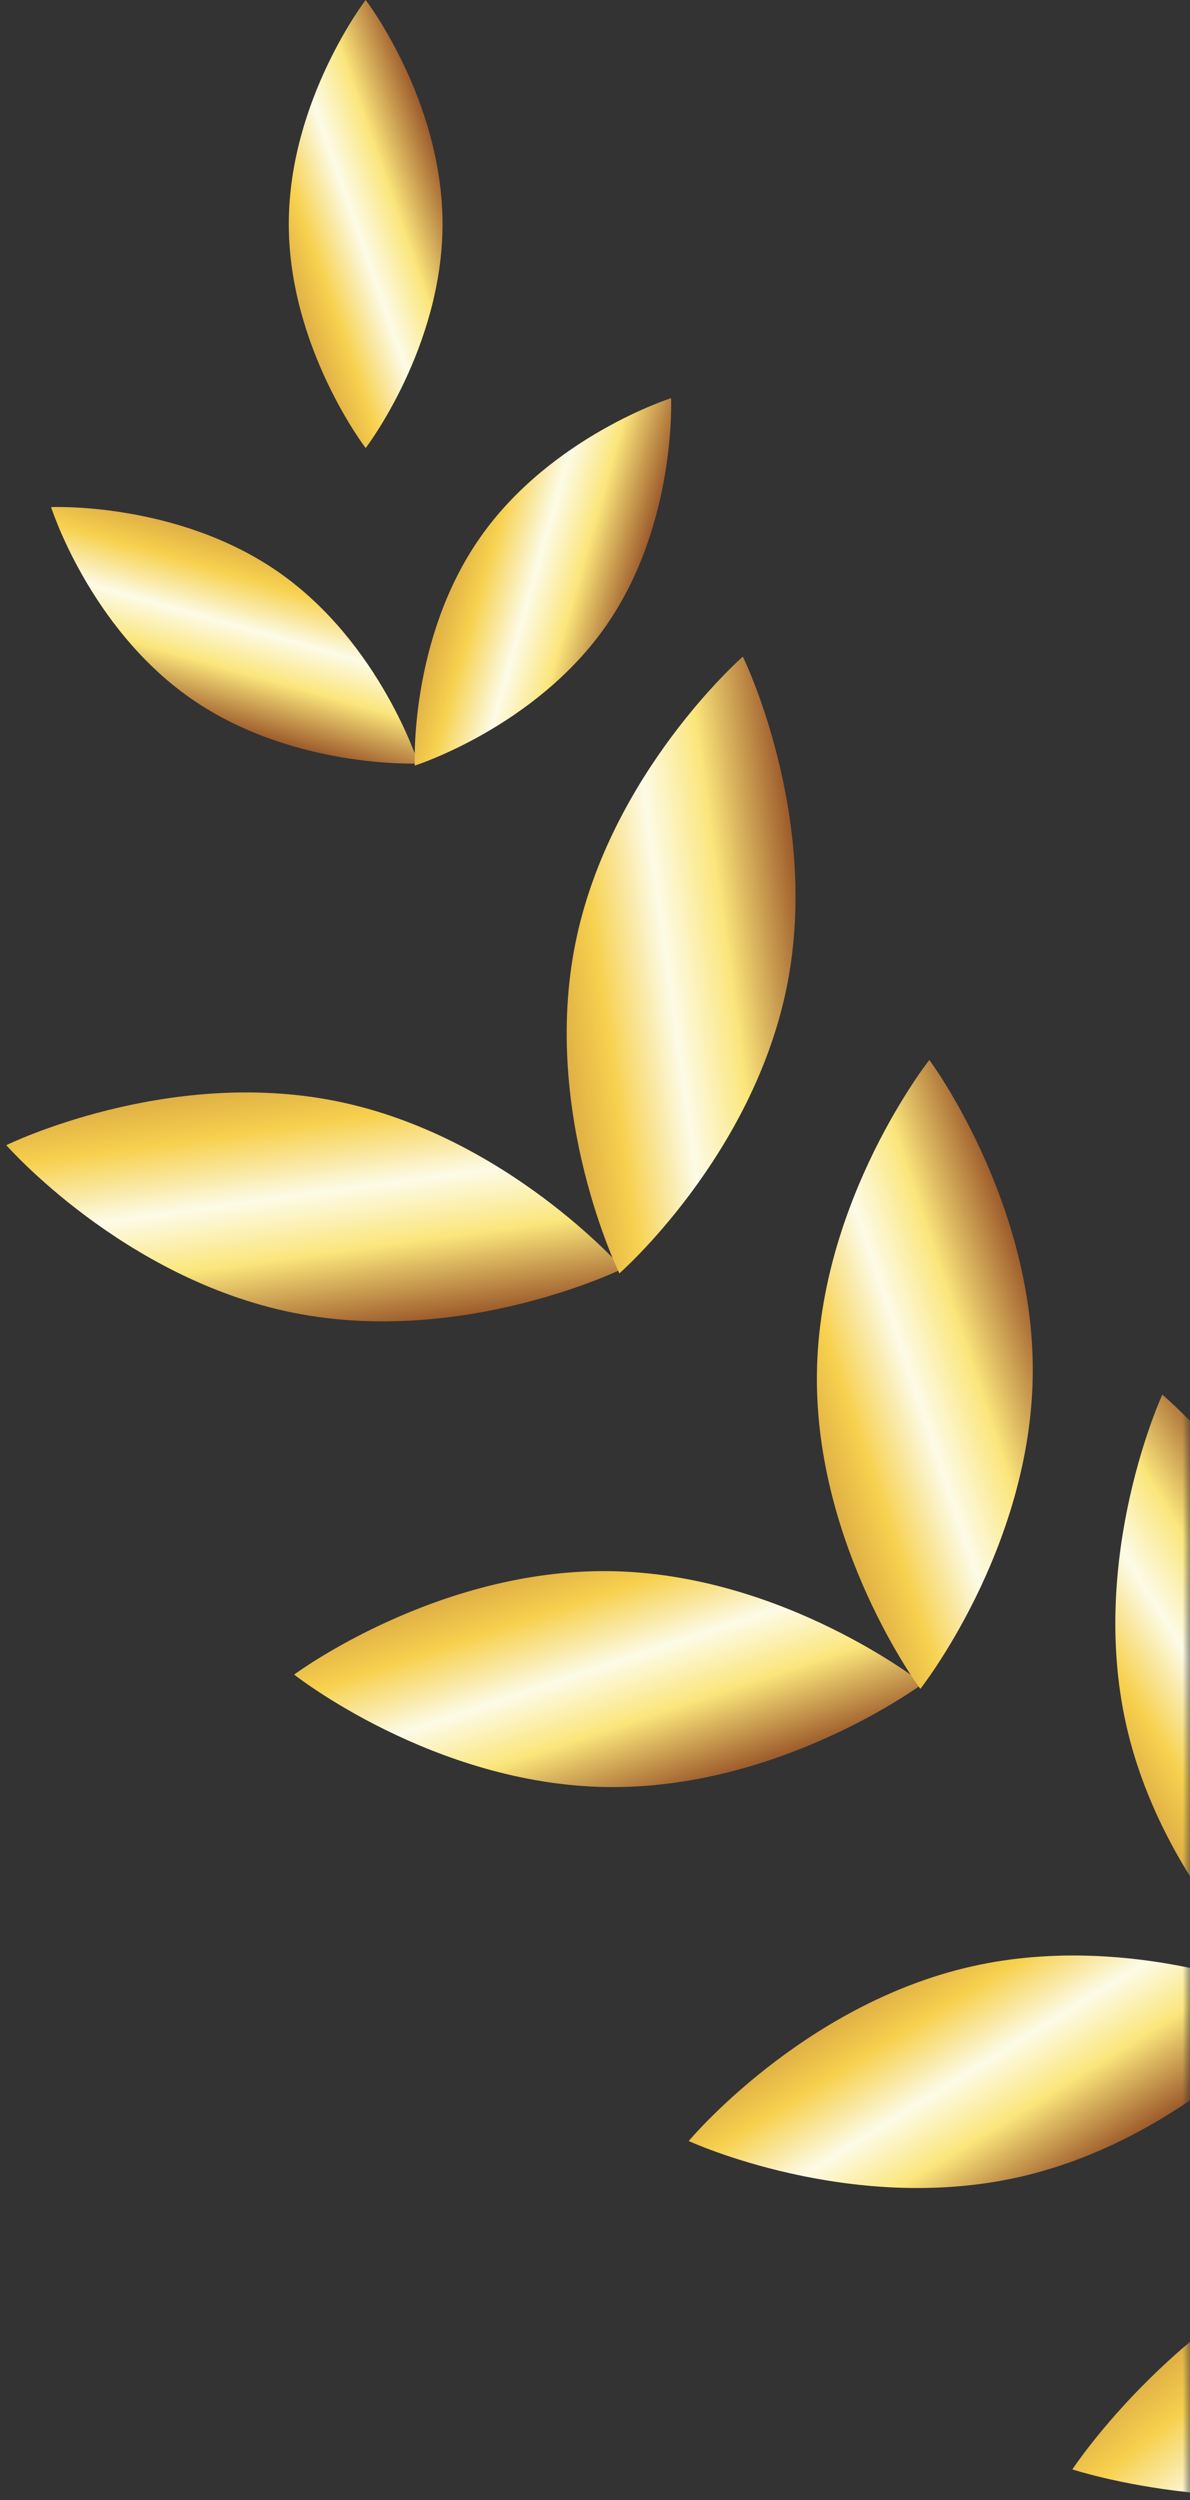 <?xml version="1.0" encoding="UTF-8"?>
<svg xmlns="http://www.w3.org/2000/svg" width="80" height="168" viewBox="0 0 80 168" fill="none">
  <rect x="0" y="0" width="80" height="168" fill="#333333" stroke="none"/>
  <g clip-path="url(#clip0_1074_106)">
    <mask id="mask0_1074_106" style="mask-type:luminance" maskUnits="userSpaceOnUse" x="-45" y="-82" width="125" height="269">
      <path d="M80 -81.001H-45V186.999H80V-81.001Z" fill="white"></path>
    </mask>
    <g mask="url(#mask0_1074_106)">
      <path d="M91.579 150.614C79.351 154.883 72.092 165.943 72.092 165.943C72.092 165.943 84.657 170.083 96.884 165.815C109.112 161.547 116.371 150.487 116.371 150.487C116.371 150.487 103.806 146.346 91.579 150.614Z" fill="url(#paint0_linear_1074_106)"></path>
      <path d="M65.318 132.145C53.932 134.716 46.301 143.877 46.301 143.877C46.301 143.877 57.128 148.87 68.514 146.299C79.899 143.728 87.531 134.567 87.531 134.567C87.531 134.567 76.703 129.574 65.318 132.145Z" fill="url(#paint1_linear_1074_106)"></path>
      <path d="M41.011 105.581C29.34 105.414 19.774 112.532 19.774 112.532C19.774 112.532 29.131 119.922 40.802 120.09C52.473 120.258 62.039 113.139 62.039 113.139C62.039 113.139 52.681 105.749 41.011 105.581Z" fill="url(#paint2_linear_1074_106)"></path>
      <path d="M22.571 73.99C11.126 71.699 0.424 76.955 0.424 76.955C0.424 76.955 8.278 85.926 19.723 88.218C31.168 90.509 41.87 85.252 41.87 85.252C41.87 85.252 34.016 76.281 22.571 73.99Z" fill="url(#paint3_linear_1074_106)"></path>
      <path d="M18.737 38.454C11.918 33.696 3.434 34.077 3.434 34.077C3.434 34.077 6.004 42.173 12.822 46.931C19.641 51.689 28.125 51.308 28.125 51.308C28.125 51.308 25.555 43.212 18.737 38.454Z" fill="url(#paint4_linear_1074_106)"></path>
      <path d="M75.716 115.935C78.287 127.321 87.448 134.952 87.448 134.952C87.448 134.952 92.441 124.125 89.87 112.739C87.299 101.354 78.138 93.722 78.138 93.722C78.138 93.722 73.145 104.55 75.716 115.935Z" fill="url(#paint5_linear_1074_106)"></path>
      <path d="M54.919 92.257C54.751 103.927 61.87 113.493 61.87 113.493C61.87 113.493 69.26 104.136 69.428 92.465C69.596 80.794 62.477 71.229 62.477 71.229C62.477 71.229 55.087 80.586 54.919 92.257Z" fill="url(#paint6_linear_1074_106)"></path>
      <path d="M38.675 63.423C36.384 74.868 41.64 85.57 41.64 85.57C41.64 85.57 50.611 77.716 52.903 66.271C55.194 54.826 49.938 44.124 49.938 44.124C49.938 44.124 40.966 51.978 38.675 63.423Z" fill="url(#paint7_linear_1074_106)"></path>
      <path d="M32.26 36.145C27.502 42.963 27.883 51.448 27.883 51.448C27.883 51.448 35.978 48.878 40.737 42.06C45.495 35.241 45.114 26.756 45.114 26.756C45.114 26.756 37.018 29.326 32.26 36.145Z" fill="url(#paint8_linear_1074_106)"></path>
      <path d="M19.414 15.054C19.414 23.368 24.582 30.108 24.582 30.108C24.582 30.108 29.75 23.368 29.75 15.054C29.75 6.739 24.582 -0.001 24.582 -0.001C24.582 -0.001 19.414 6.739 19.414 15.054Z" fill="url(#paint9_linear_1074_106)"></path>
    </g>
  </g>
  <defs>
    <linearGradient id="paint0_linear_1074_106" x1="110.568" y1="158.765" x2="97.106" y2="141.779" gradientUnits="userSpaceOnUse">
      <stop stop-color="#8C421D"></stop>
      <stop offset="0.325" stop-color="#FBE67B"></stop>
      <stop offset="0.535" stop-color="#FCFBE7"></stop>
      <stop offset="0.77" stop-color="#F7D14E"></stop>
      <stop offset="1" stop-color="#D4A041"></stop>
    </linearGradient>
    <linearGradient id="paint1_linear_1074_106" x1="81.487" y1="141.386" x2="71.171" y2="124.799" gradientUnits="userSpaceOnUse">
      <stop stop-color="#8C421D"></stop>
      <stop offset="0.325" stop-color="#FBE67B"></stop>
      <stop offset="0.535" stop-color="#FCFBE7"></stop>
      <stop offset="0.77" stop-color="#F7D14E"></stop>
      <stop offset="1" stop-color="#D4A041"></stop>
    </linearGradient>
    <linearGradient id="paint2_linear_1074_106" x1="54.566" y1="118.353" x2="48.422" y2="99.811" gradientUnits="userSpaceOnUse">
      <stop stop-color="#8C421D"></stop>
      <stop offset="0.325" stop-color="#FBE67B"></stop>
      <stop offset="0.535" stop-color="#FCFBE7"></stop>
      <stop offset="0.77" stop-color="#F7D14E"></stop>
      <stop offset="1" stop-color="#D4A041"></stop>
    </linearGradient>
    <linearGradient id="paint3_linear_1074_106" x1="33.572" y1="89.017" x2="30.91" y2="69.666" gradientUnits="userSpaceOnUse">
      <stop stop-color="#8C421D"></stop>
      <stop offset="0.325" stop-color="#FBE67B"></stop>
      <stop offset="0.535" stop-color="#FCFBE7"></stop>
      <stop offset="0.77" stop-color="#F7D14E"></stop>
      <stop offset="1" stop-color="#D4A041"></stop>
    </linearGradient>
    <linearGradient id="paint4_linear_1074_106" x1="21.636" y1="51.4" x2="25.413" y2="38.009" gradientUnits="userSpaceOnUse">
      <stop stop-color="#8C421D"></stop>
      <stop offset="0.325" stop-color="#FBE67B"></stop>
      <stop offset="0.535" stop-color="#FCFBE7"></stop>
      <stop offset="0.77" stop-color="#F7D14E"></stop>
      <stop offset="1" stop-color="#D4A041"></stop>
    </linearGradient>
    <linearGradient id="paint5_linear_1074_106" x1="84.957" y1="99.765" x2="68.37" y2="110.082" gradientUnits="userSpaceOnUse">
      <stop stop-color="#8C421D"></stop>
      <stop offset="0.325" stop-color="#FBE67B"></stop>
      <stop offset="0.535" stop-color="#FCFBE7"></stop>
      <stop offset="0.77" stop-color="#F7D14E"></stop>
      <stop offset="1" stop-color="#D4A041"></stop>
    </linearGradient>
    <linearGradient id="paint6_linear_1074_106" x1="67.691" y1="78.701" x2="49.148" y2="84.845" gradientUnits="userSpaceOnUse">
      <stop stop-color="#8C421D"></stop>
      <stop offset="0.325" stop-color="#FBE67B"></stop>
      <stop offset="0.535" stop-color="#FCFBE7"></stop>
      <stop offset="0.77" stop-color="#F7D14E"></stop>
      <stop offset="1" stop-color="#D4A041"></stop>
    </linearGradient>
    <linearGradient id="paint7_linear_1074_106" x1="53.702" y1="52.421" x2="34.351" y2="55.084" gradientUnits="userSpaceOnUse">
      <stop stop-color="#8C421D"></stop>
      <stop offset="0.325" stop-color="#FBE67B"></stop>
      <stop offset="0.535" stop-color="#FCFBE7"></stop>
      <stop offset="0.77" stop-color="#F7D14E"></stop>
      <stop offset="1" stop-color="#D4A041"></stop>
    </linearGradient>
    <linearGradient id="paint8_linear_1074_106" x1="45.206" y1="33.246" x2="31.814" y2="29.469" gradientUnits="userSpaceOnUse">
      <stop stop-color="#8C421D"></stop>
      <stop offset="0.325" stop-color="#FBE67B"></stop>
      <stop offset="0.535" stop-color="#FCFBE7"></stop>
      <stop offset="0.77" stop-color="#F7D14E"></stop>
      <stop offset="1" stop-color="#D4A041"></stop>
    </linearGradient>
    <linearGradient id="paint9_linear_1074_106" x1="28.372" y1="5.268" x2="15.228" y2="9.834" gradientUnits="userSpaceOnUse">
      <stop stop-color="#8C421D"></stop>
      <stop offset="0.325" stop-color="#FBE67B"></stop>
      <stop offset="0.535" stop-color="#FCFBE7"></stop>
      <stop offset="0.77" stop-color="#F7D14E"></stop>
      <stop offset="1" stop-color="#D4A041"></stop>
    </linearGradient>
    <clipPath id="clip0_1074_106">
      <rect width="80" height="168" fill="white"></rect>
    </clipPath>
  </defs>
</svg>
